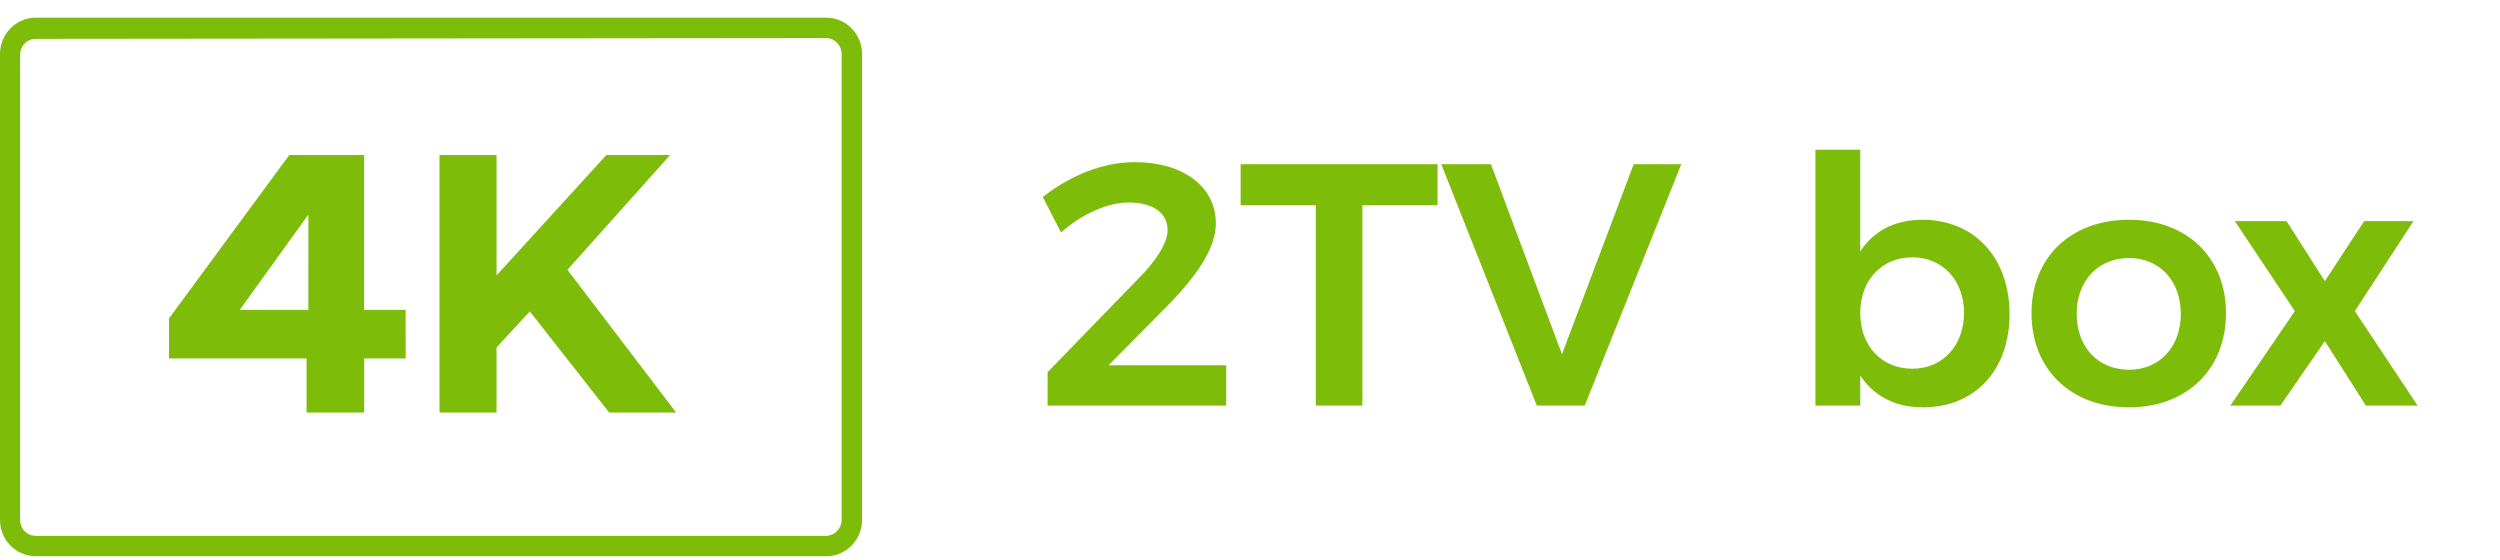 <svg width="116" height="26" viewBox="0 0 116 26" fill="none" xmlns="http://www.w3.org/2000/svg">
<path d="M38.342 25.808H1.658C1.218 25.808 0.797 25.631 0.486 25.315C0.175 24.999 0 24.57 0 24.124V2.504C0 2.058 0.175 1.629 0.486 1.314C0.797 0.998 1.218 0.82 1.658 0.82H38.342C38.782 0.82 39.203 0.998 39.514 1.314C39.825 1.629 40 2.058 40 2.504V24.124C40 24.57 39.825 24.999 39.514 25.315C39.203 25.631 38.782 25.808 38.342 25.808ZM1.658 1.803C1.465 1.803 1.28 1.881 1.144 2.019C1.008 2.158 0.931 2.345 0.931 2.541V24.124C0.931 24.32 1.008 24.508 1.144 24.646C1.28 24.785 1.465 24.863 1.658 24.863H38.342C38.532 24.858 38.712 24.778 38.844 24.64C38.977 24.502 39.051 24.317 39.051 24.124V2.504C39.051 2.312 38.977 2.127 38.844 1.988C38.712 1.851 38.532 1.771 38.342 1.766L1.658 1.803Z" fill="#7EBC0A"/>
<path d="M18.824 16.633H16.898V19.141H14.225V16.633H7.843V14.773L13.422 7.193H16.297L11.124 14.379H14.309V7.193H16.895V14.379H18.821L18.824 16.633Z" fill="#7EBC0A"/>
<path d="M24.583 14.449L23.04 16.122V19.141H20.393V7.193H23.04V12.777L28.134 7.193H31.093L26.329 12.518L31.373 19.141H28.265L24.583 14.449Z" fill="#7EBC0A"/>
<path d="M51.44 16.948H56.896V18.82H48.608V17.268L52.832 12.916C53.616 12.132 54.176 11.284 54.176 10.692C54.176 9.876 53.504 9.396 52.368 9.396C51.392 9.396 50.208 9.924 49.232 10.788L48.384 9.14C49.68 8.132 51.168 7.524 52.672 7.524C54.88 7.524 56.416 8.644 56.416 10.372C56.416 11.524 55.52 12.788 54.288 14.068L51.44 16.948ZM57.566 7.62H66.701V9.524H63.214V18.82H61.053V9.524H57.566V7.62ZM66.876 7.62H69.18L72.476 16.436L75.804 7.62H78.012L73.532 18.82H71.308L66.876 7.62ZM89.195 10.196C91.611 10.196 93.243 11.956 93.243 14.58C93.243 17.156 91.659 18.9 89.227 18.9C87.931 18.9 86.939 18.372 86.315 17.428V18.82H84.235V6.948H86.315V11.668C86.923 10.724 87.915 10.196 89.195 10.196ZM88.731 17.108C90.139 17.108 91.131 16.036 91.131 14.516C91.131 13.012 90.139 11.94 88.731 11.94C87.307 11.94 86.315 13.012 86.315 14.516C86.315 16.052 87.307 17.108 88.731 17.108ZM98.79 10.196C101.462 10.196 103.286 11.94 103.286 14.532C103.286 17.14 101.462 18.9 98.79 18.9C96.086 18.9 94.262 17.14 94.262 14.532C94.262 11.94 96.086 10.196 98.79 10.196ZM98.79 11.972C97.35 11.972 96.358 13.028 96.358 14.564C96.358 16.1 97.35 17.156 98.79 17.156C100.198 17.156 101.19 16.1 101.19 14.564C101.19 13.028 100.198 11.972 98.79 11.972ZM103.697 10.26H106.097L107.873 13.044L109.697 10.26H111.985L109.265 14.436L112.177 18.82H109.777L107.873 15.828L105.809 18.82H103.489L106.481 14.436L103.697 10.26Z" fill="#7EBC0A"/>
</svg>
